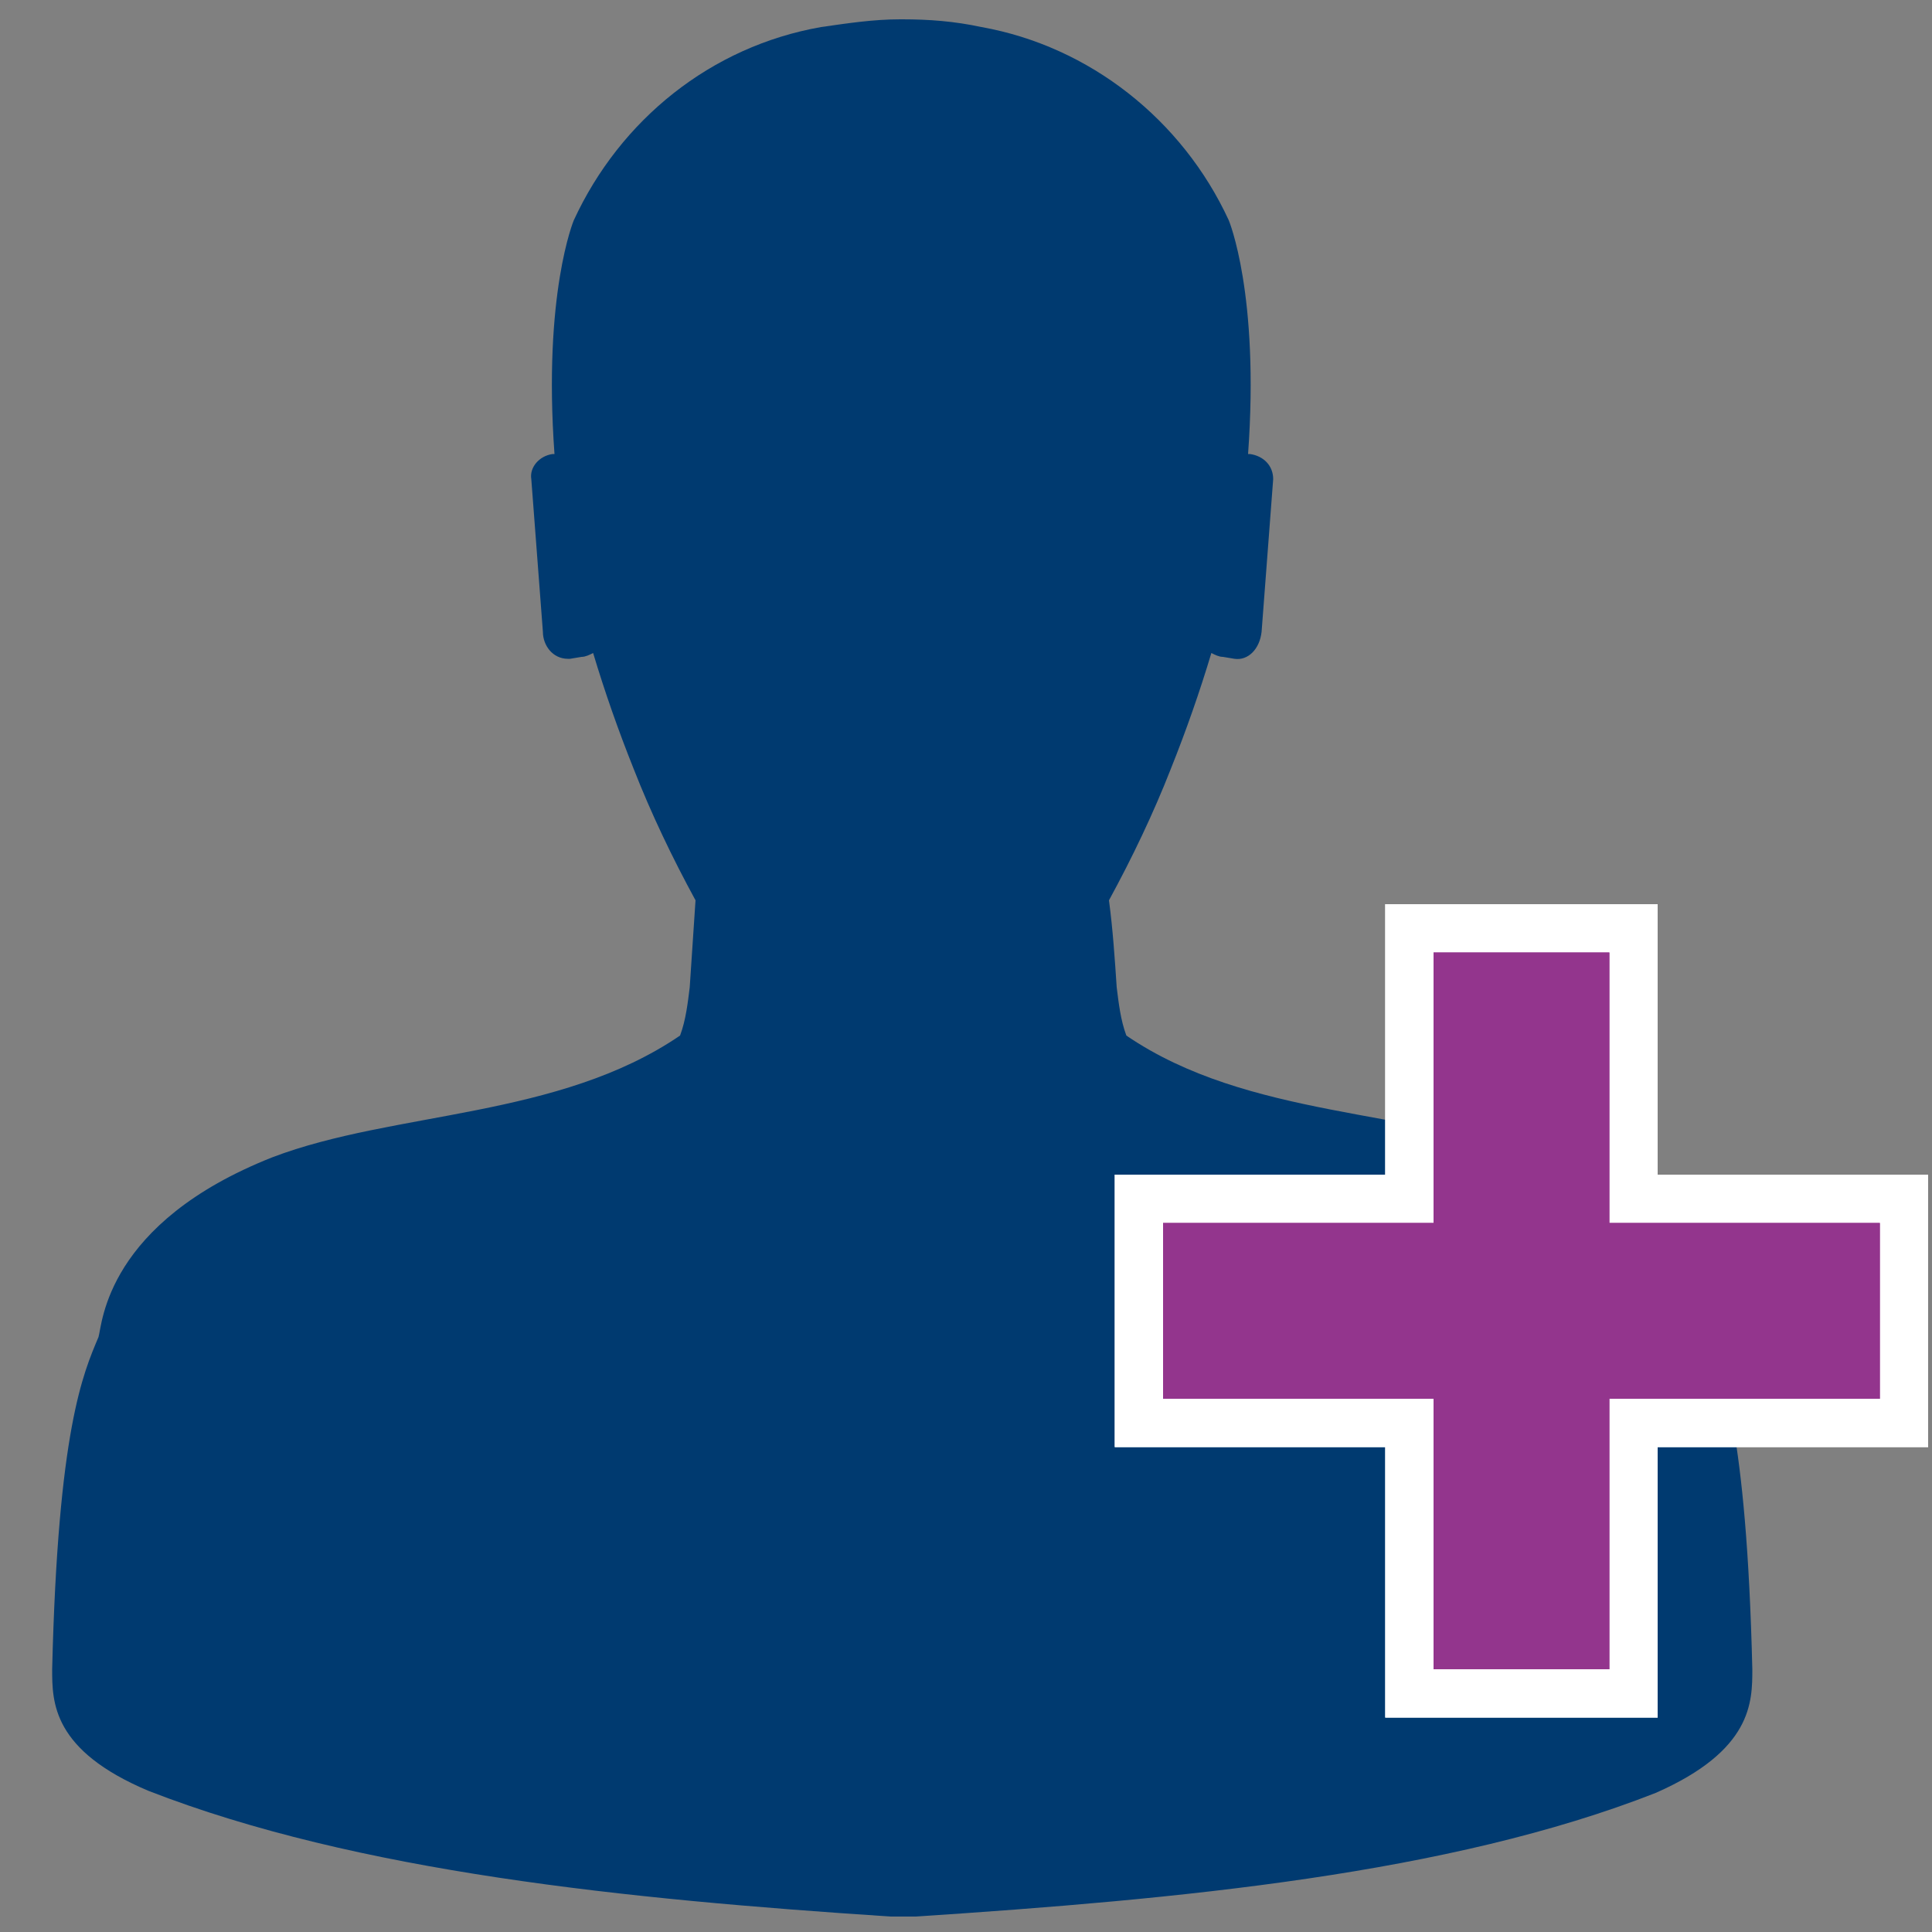 <?xml version="1.0" encoding="utf-8"?>
<!-- Generator: Adobe Illustrator 26.0.1, SVG Export Plug-In . SVG Version: 6.00 Build 0)  -->
<svg version="1.1" id="Layer_1" xmlns="http://www.w3.org/2000/svg" xmlns:xlink="http://www.w3.org/1999/xlink" x="0px" y="0px"
	 viewBox="0 0 100 100" style="enable-background:new 0 0 100 100;" xml:space="preserve">
<rect x="0" y="0" width="100" height="100" fill="#808080" stroke="none"/>
<style type="text/css">
	.st0{fill:#003A70;}
	.st1{fill:none;stroke:#FFFFFF;stroke-width:5;stroke-miterlimit:10;}
	.st2{fill:#93358D;}
</style>
<path class="st0" d="M90.7,86.4c-0.3-12.5-1.6-15.3-2.2-17.2c-0.3-0.8-0.5-6-9.1-9.3c-6.3-2.5-14.8-2-21.1-6.3
	c-0.3-0.8-0.4-1.7-0.5-2.5c-0.1-1.5-0.2-3-0.4-4.5c1.2-2.2,2.3-4.5,3.2-6.8c0.8-2,1.5-4,2.1-6c0.2,0.1,0.4,0.2,0.6,0.2l0.6,0.1
	c0.7,0.1,1.3-0.5,1.4-1.4l0.6-7.9c0-0.7-0.5-1.2-1.2-1.3h-0.1c0.6-8.3-1-12.1-1-12.1c-2.4-5.2-7.2-9-12.8-10
	c-1.4-0.3-2.7-0.4-4.1-0.4h-0.1c-1.4,0-2.7,0.2-4.1,0.4c-5.7,1-10.4,4.8-12.8,10c0,0-1.6,3.8-1,12.1h-0.1c-0.7,0.1-1.2,0.7-1.1,1.3
	l0.6,7.9c0,0.7,0.5,1.4,1.3,1.4c0,0,0.1,0,0.1,0l0.6-0.1c0.2,0,0.4-0.1,0.6-0.2c0.6,2,1.3,4,2.1,6c0.9,2.3,2,4.6,3.2,6.8
	c-0.1,1.5-0.2,3-0.3,4.5c-0.1,0.8-0.2,1.7-0.5,2.5c-6.3,4.3-14.8,3.9-21.1,6.3c-8.6,3.4-8.8,8.6-9,9.3C4.3,71.1,3,74,2.7,86.4
	c0,1.7,0,4.2,5,6.3c10.8,4.2,24.7,5.6,38.4,6.5h1.3C61.1,98.3,75,97,85.7,92.8C90.7,90.6,90.7,88.1,90.7,86.4z"/>
<path class="st1" d="M97.3,63.3h-14v-14h-9.1v14h-14v9.1h14v14h9.1v-14h14C97.3,72.4,97.3,63.3,97.3,63.3z"/>
<path class="st1" d="M97.3,63.3h-14v-14h-9.1v14h-14v9.1h14v14h9.1v-14h14C97.3,72.4,97.3,63.3,97.3,63.3z"/>
<path class="st2" d="M97.3,63.3h-14v-14h-9.1v14h-14v9.1h14v14h9.1v-14h14C97.3,72.4,97.3,63.3,97.3,63.3z"/>
<path class="st2" d="M97.3,63.3h-14v-14h-9.1v14h-14v9.1h14v14h9.1v-14h14C97.3,72.4,97.3,63.3,97.3,63.3z"/>
</svg>
